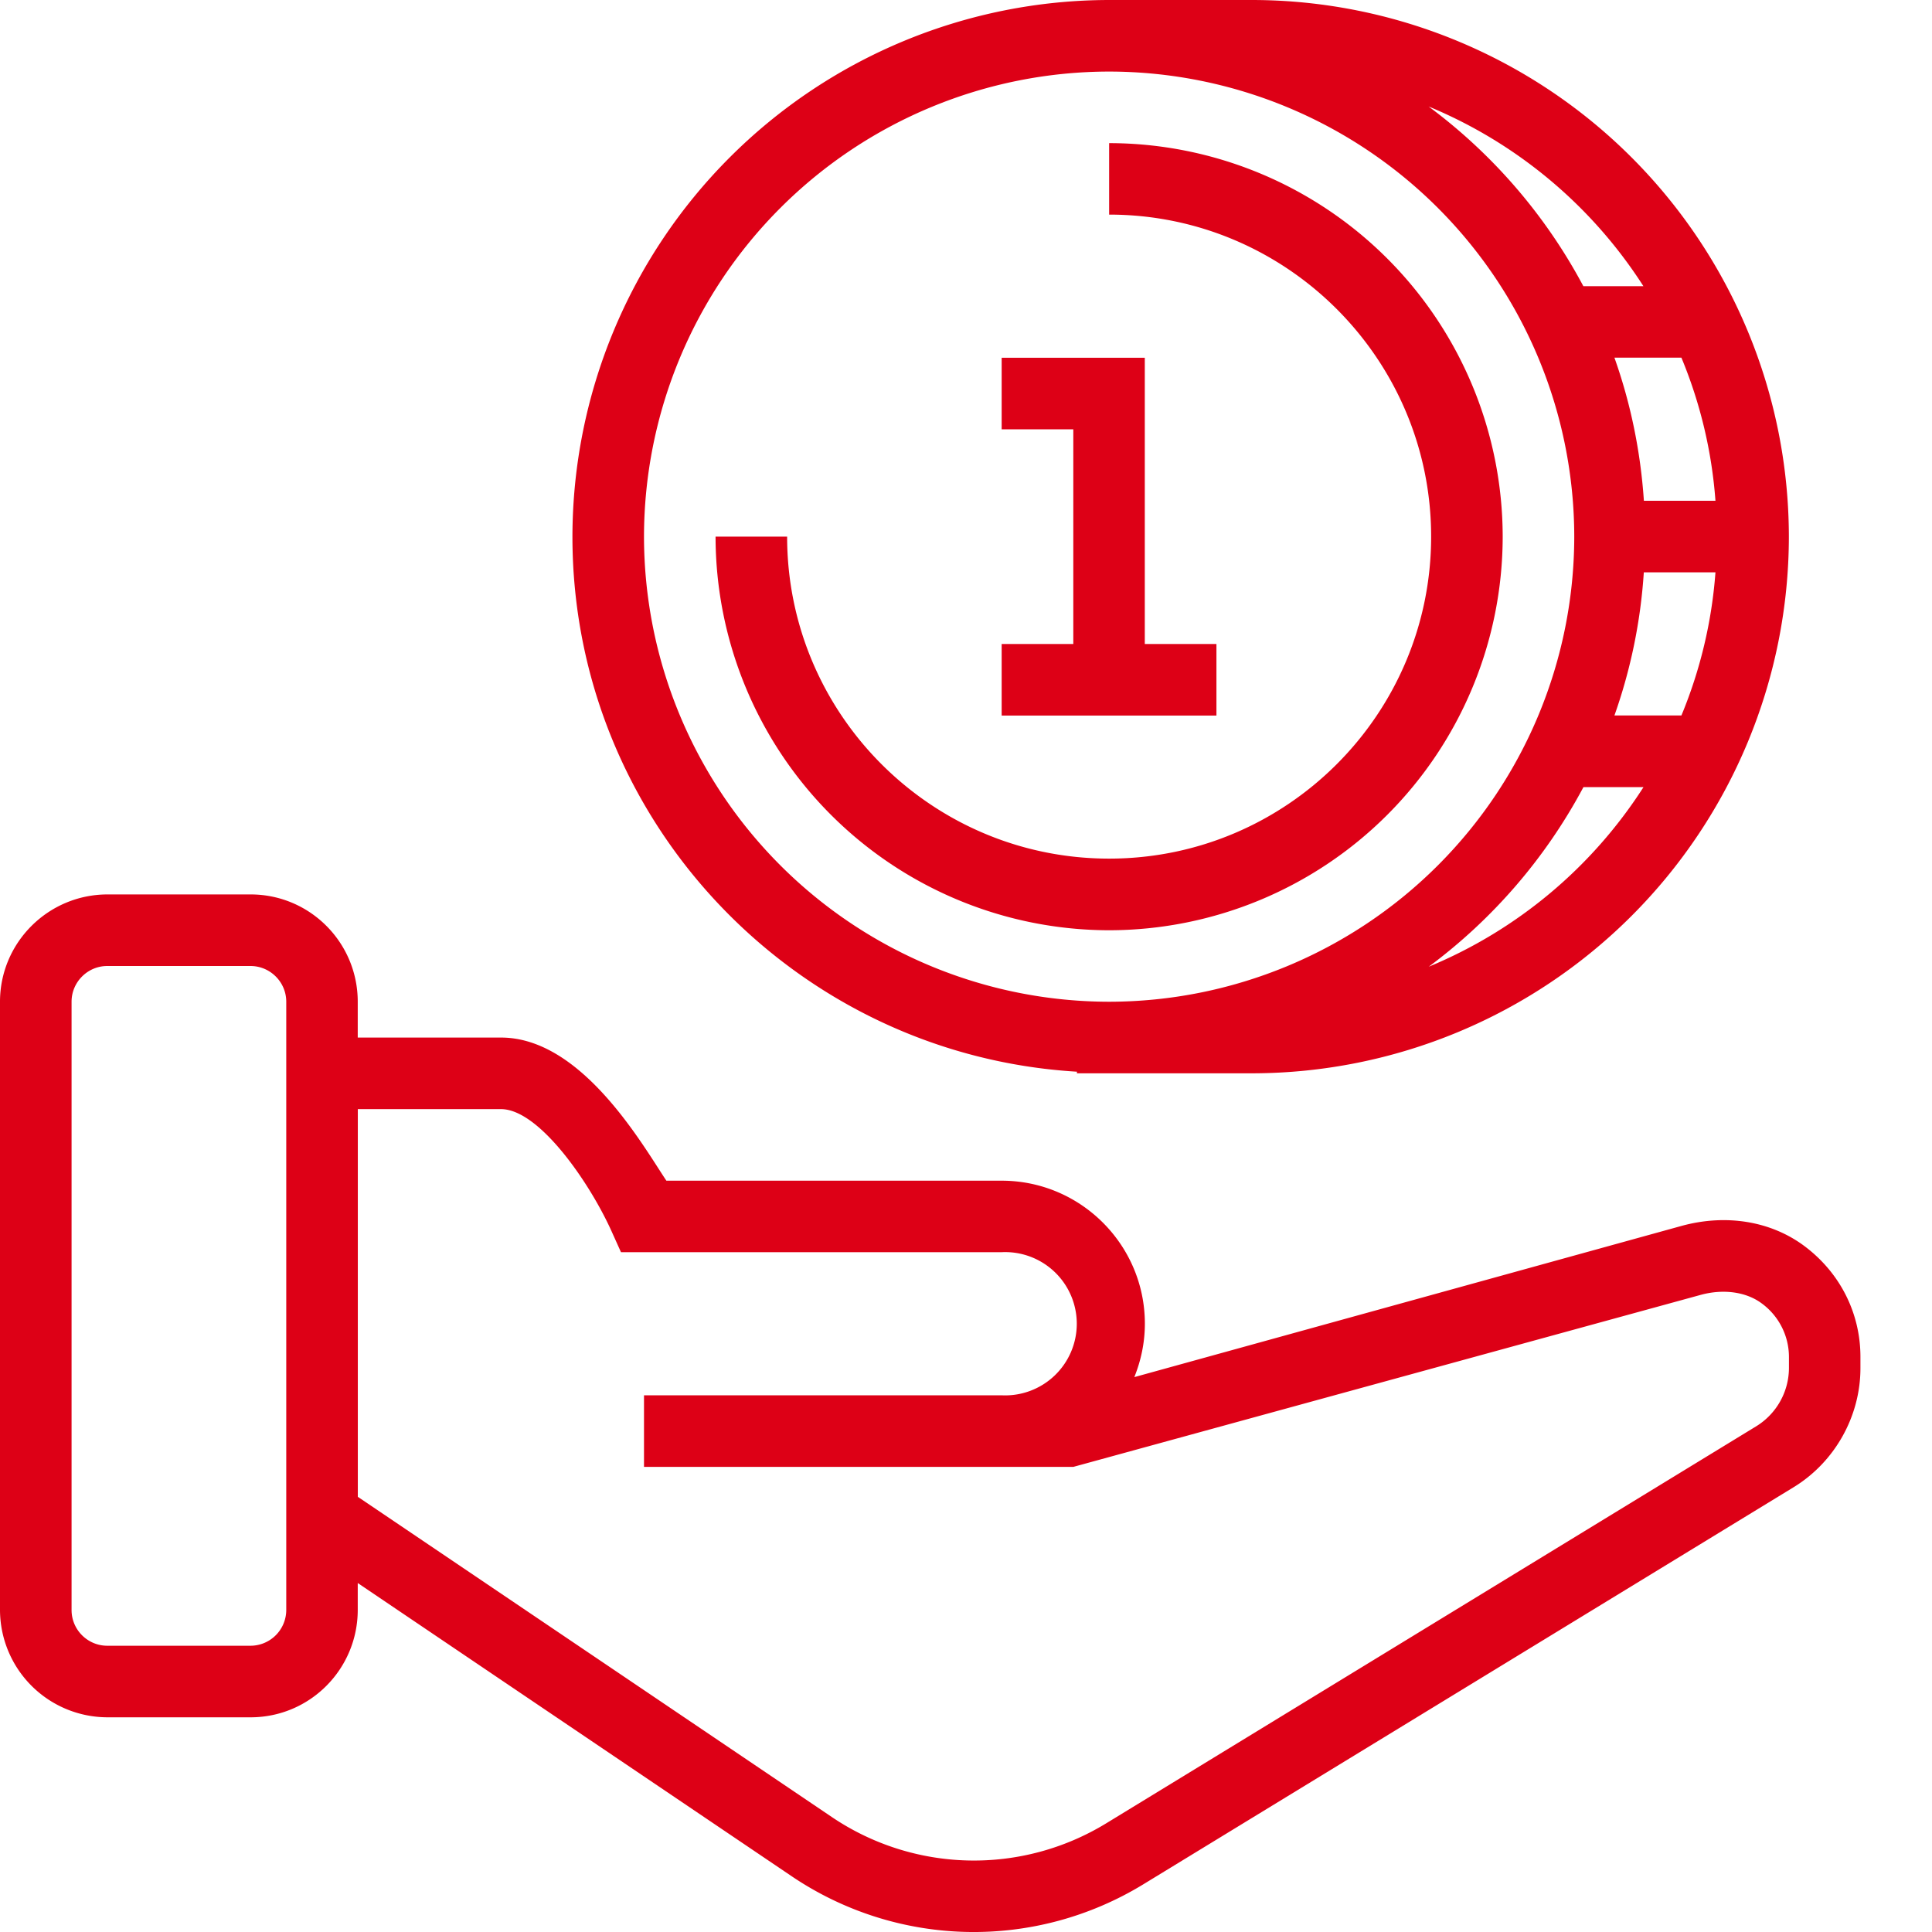 <svg xmlns="http://www.w3.org/2000/svg" width="24" height="24"><path fill="#DD0016" d="M3.113 11.111c.736 0 1.331.597 1.331 1.333v.445h1.78c1.004 0 1.757 1.333 2.054 1.778h4.166c.98 0 1.778.797 1.778 1.776 0 .235-.048.458-.131.664l6.793-1.877c.553-.153 1.11-.063 1.527.246.444.33.7.833.7 1.38v.14c0 .6-.32 1.168-.832 1.48l-8.077 4.932a4.039 4.039 0 01-4.362-.097l-5.396-3.646v.333c0 .737-.595 1.335-1.331 1.335H1.336A1.337 1.337 0 010 19.998v-7.554c0-.736.6-1.333 1.336-1.333zm3.11 2.667H4.445v4.816l5.893 3.981a3.152 3.152 0 003.402.076l8.076-4.933a.853.853 0 00.407-.723v-.139a.826.826 0 00-.34-.666c-.193-.143-.478-.182-.762-.103l-7.787 2.135H8v-.889h4.444a.89.89 0 100-1.778h-4.73l-.118-.262c-.276-.611-.902-1.515-1.372-1.515zM3.112 12H1.333c-.245 0-.444.2-.444.444V20c0 .245.199.444.444.444h1.778A.445.445 0 003.556 20v-7.556c0-.245-.2-.444-.445-.444zM15.556 0a6.674 6.674 0 016.666 6.667 6.674 6.674 0 01-6.666 6.666h-2.178v-.02c-3.49-.209-6.267-3.105-6.267-6.646A6.674 6.674 0 0113.778 0zm-1.778.889A5.784 5.784 0 008 6.667a5.784 5.784 0 005.778 5.777 5.784 5.784 0 005.778-5.777A5.784 5.784 0 0013.778.889zm6.638 8.889h-.746a6.706 6.706 0 01-1.922 2.231 5.806 5.806 0 002.668-2.231zm-6.638-8a4.895 4.895 0 014.889 4.889 4.895 4.895 0 01-4.89 4.889 4.895 4.895 0 01-4.888-4.89h.889c0 2.206 1.794 4 4 4s4-1.794 4-4c0-2.205-1.794-4-4-4v-.888zM21.31 7.11h-.89a6.604 6.604 0 01-.365 1.778h.832a5.744 5.744 0 00.423-1.778zm-7.089-2.667V8h.89v.889h-2.668V8h.89V5.333h-.89v-.889h1.778zm6.666 0h-.832c.2.563.324 1.158.366 1.778h.889a5.731 5.731 0 00-.423-1.778zm-3.14-3.12a6.7 6.7 0 011.922 2.232h.746a5.807 5.807 0 00-2.668-2.232z"/></svg>